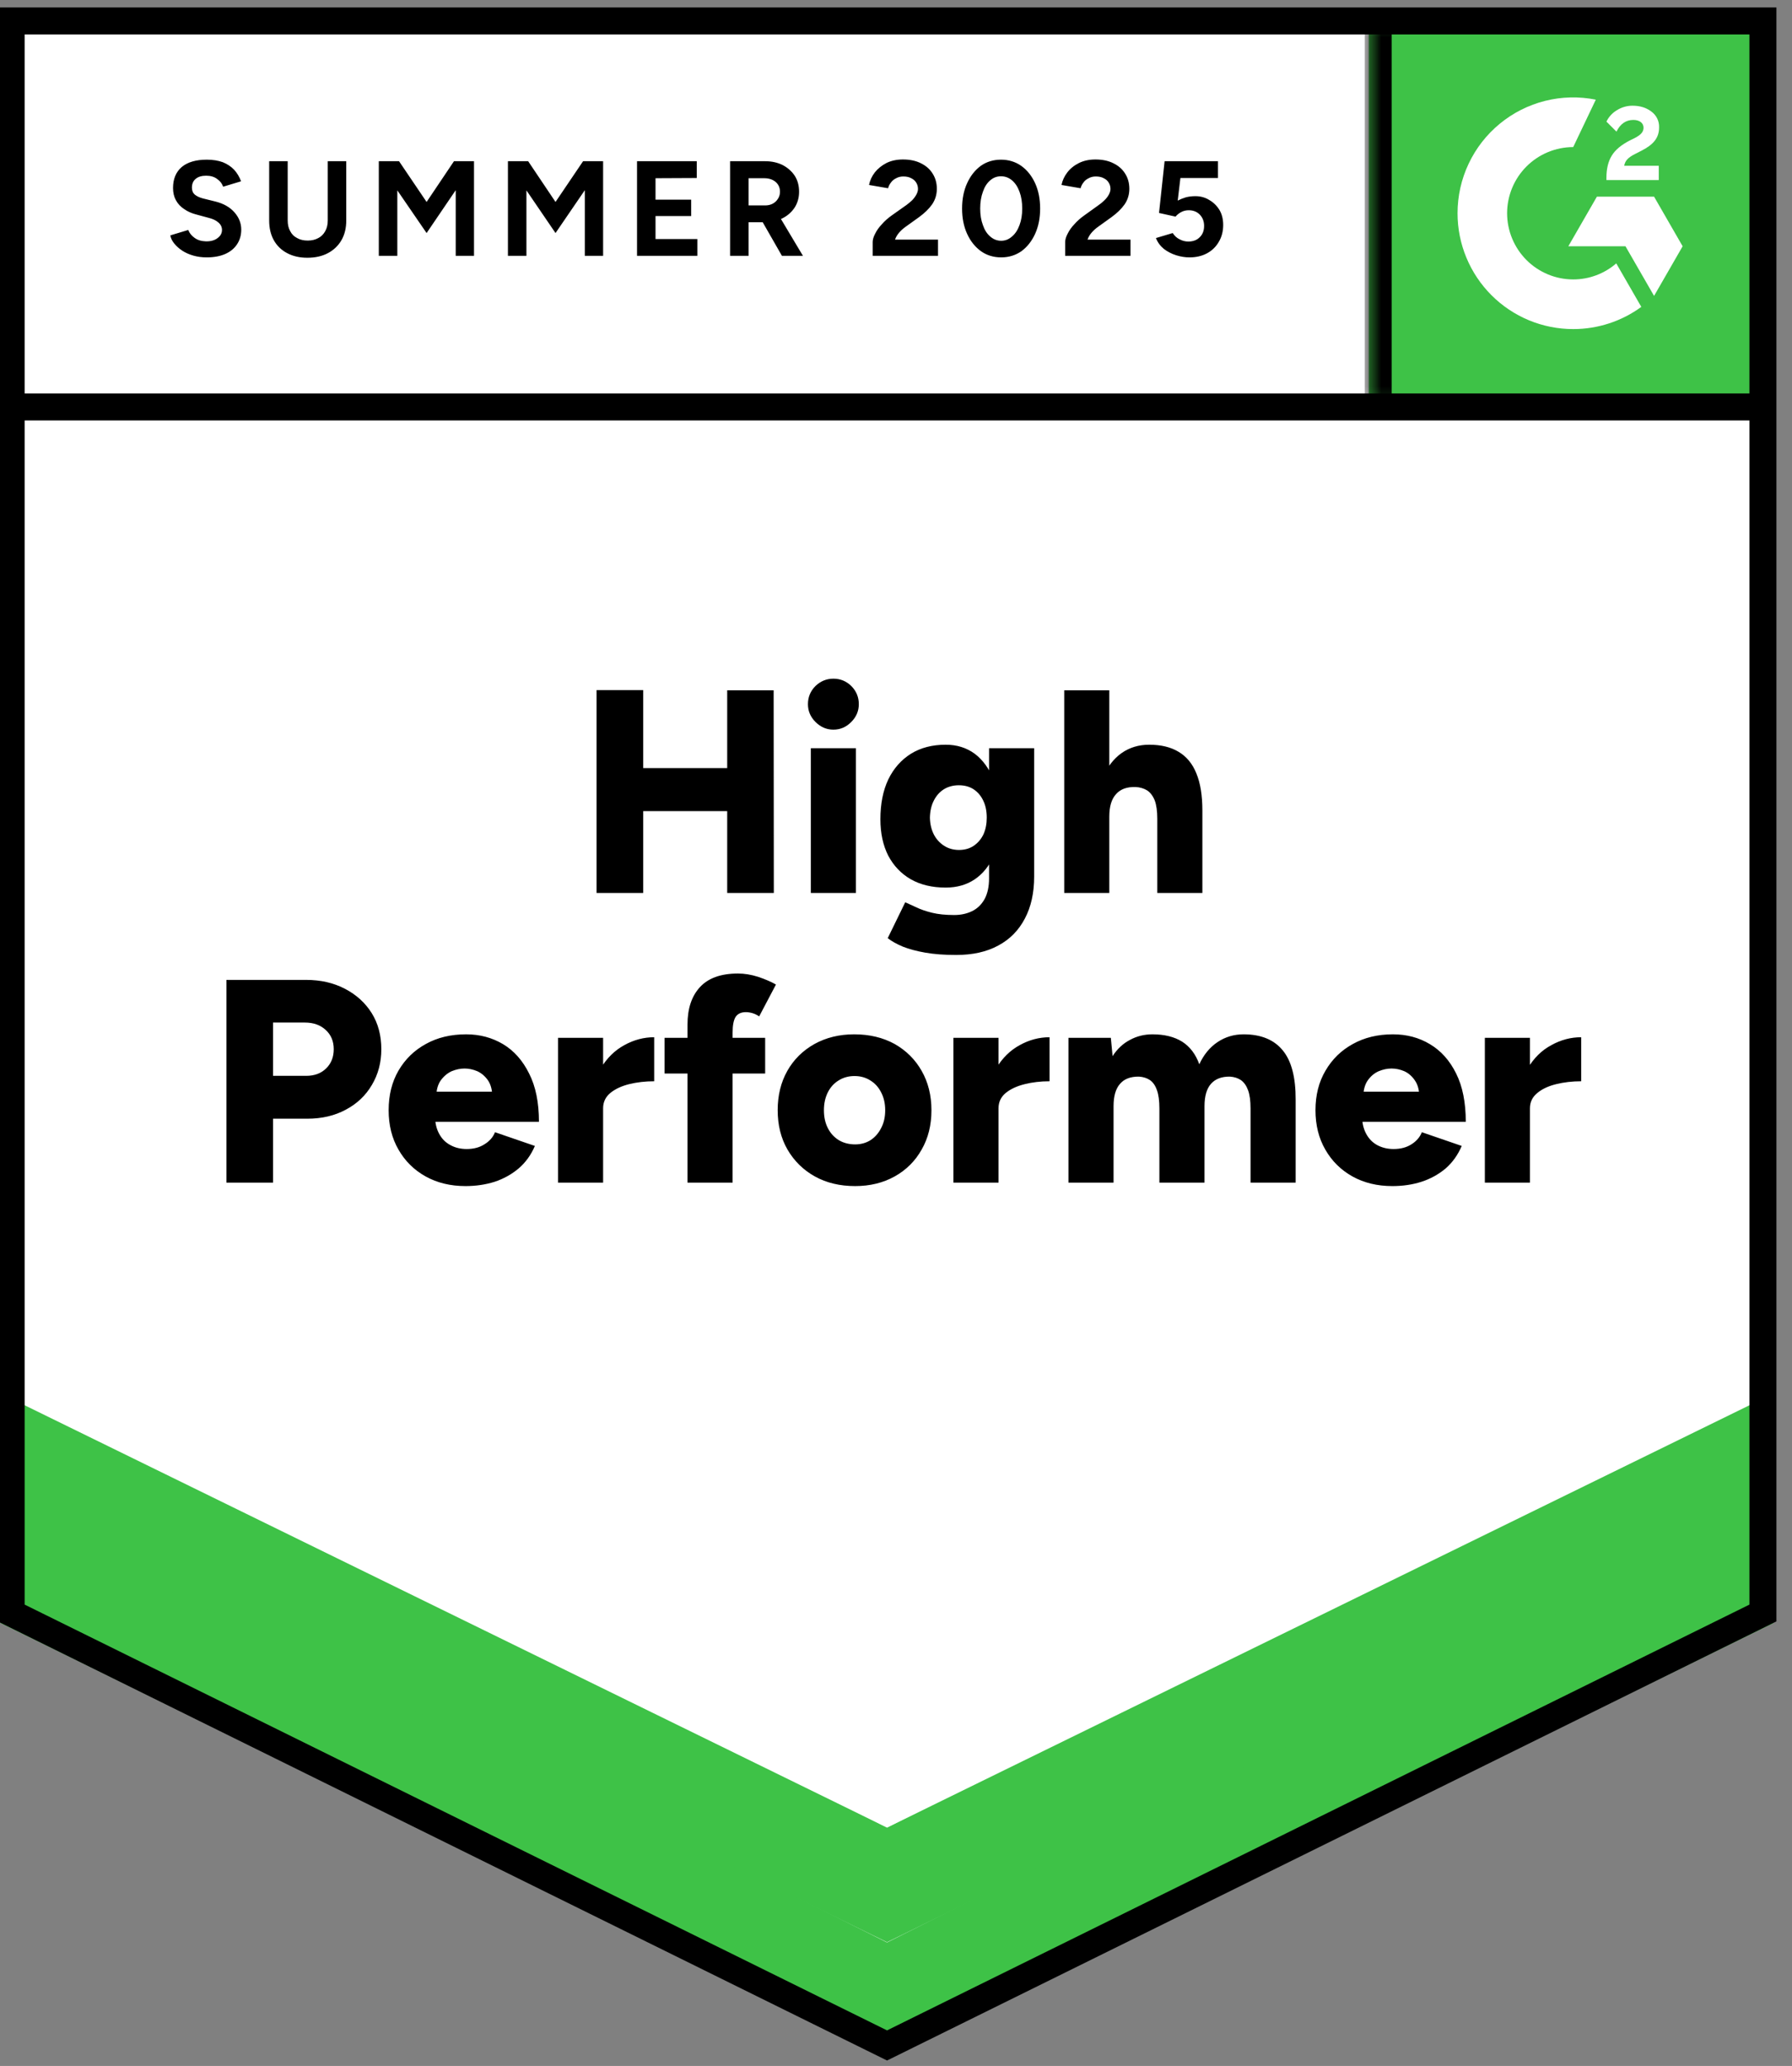 <svg width="72" height="83" viewBox="0 0 72 83" fill="none" xmlns="http://www.w3.org/2000/svg">
<rect x="0" y="0" width="72" height="83" fill="#808080" stroke="none"/>
<g clip-path="url(#clip0_4399_6525)">
<path d="M0.027 65.064L35.64 82.646L71.253 65.064V0.421H0.027V65.064Z" fill="white"/>
<path d="M0.027 65.064L35.64 82.646L71.253 65.064V0.421H0.027V65.064Z" fill="white"/>
<path d="M8.307 10.34C8.116 10.34 7.938 10.317 7.773 10.27C7.608 10.224 7.461 10.159 7.331 10.076C7.197 9.988 7.089 9.893 7.006 9.789C6.919 9.686 6.864 9.575 6.844 9.456L7.564 9.239C7.61 9.363 7.695 9.469 7.819 9.557C7.938 9.644 8.088 9.691 8.268 9.696C8.459 9.701 8.614 9.66 8.733 9.572C8.857 9.484 8.919 9.373 8.919 9.239C8.919 9.12 8.87 9.019 8.771 8.936C8.679 8.853 8.547 8.791 8.377 8.75L7.889 8.618C7.703 8.571 7.541 8.499 7.401 8.401C7.257 8.308 7.146 8.189 7.068 8.044C6.991 7.904 6.952 7.741 6.952 7.555C6.952 7.193 7.068 6.911 7.301 6.71C7.538 6.513 7.873 6.415 8.307 6.415C8.55 6.415 8.764 6.449 8.95 6.516C9.13 6.588 9.282 6.689 9.406 6.818C9.525 6.948 9.618 7.103 9.685 7.284L8.965 7.501C8.924 7.377 8.844 7.273 8.725 7.191C8.611 7.103 8.464 7.059 8.284 7.059C8.103 7.059 7.964 7.1 7.866 7.183C7.762 7.266 7.711 7.385 7.711 7.54C7.711 7.659 7.75 7.752 7.827 7.819C7.91 7.886 8.021 7.938 8.16 7.974L8.663 8.098C8.988 8.181 9.241 8.326 9.422 8.533C9.602 8.739 9.693 8.97 9.693 9.223C9.693 9.445 9.639 9.639 9.53 9.805C9.422 9.975 9.264 10.107 9.058 10.2C8.851 10.293 8.601 10.34 8.307 10.34ZM12.348 10.355C12.039 10.355 11.768 10.293 11.535 10.169C11.303 10.045 11.125 9.872 11.001 9.65C10.877 9.427 10.815 9.164 10.815 8.858V6.477H11.559V8.858C11.559 9.024 11.592 9.166 11.659 9.285C11.721 9.409 11.814 9.502 11.938 9.564C12.057 9.632 12.199 9.665 12.364 9.665C12.524 9.665 12.666 9.632 12.79 9.564C12.908 9.502 13.001 9.409 13.068 9.285C13.135 9.166 13.169 9.024 13.169 8.858V6.477H13.912V8.858C13.912 9.164 13.848 9.427 13.719 9.65C13.59 9.872 13.409 10.045 13.177 10.169C12.944 10.293 12.668 10.355 12.348 10.355ZM15.22 10.278V6.477H16.033L17.14 8.114L18.24 6.477H19.045V10.278H18.31V7.641L17.14 9.363L15.964 7.648V10.278H15.22ZM20.408 10.278V6.477H21.221L22.32 8.114L23.427 6.477H24.232V10.278H23.497V7.641L22.32 9.363L21.151 7.648V10.278H20.408ZM25.595 10.278V6.477H27.995V7.152L26.338 7.16V8.021H27.77V8.68H26.338V9.603H28.018V10.278H25.595ZM29.334 10.278V6.477H30.743C31.006 6.477 31.241 6.529 31.448 6.632C31.654 6.741 31.817 6.886 31.935 7.067C32.049 7.248 32.106 7.46 32.106 7.703C32.106 7.941 32.046 8.153 31.928 8.339C31.804 8.525 31.639 8.67 31.432 8.773C31.221 8.877 30.98 8.928 30.712 8.928H30.077V10.278H29.334ZM31.417 10.278L30.542 8.75L31.107 8.346L32.261 10.278H31.417ZM30.077 8.253H30.743C30.857 8.253 30.957 8.23 31.045 8.184C31.133 8.137 31.203 8.072 31.254 7.99C31.311 7.907 31.339 7.811 31.339 7.703C31.339 7.542 31.28 7.41 31.161 7.307C31.043 7.209 30.89 7.16 30.704 7.16H30.077V8.253ZM35.063 10.278V9.727C35.063 9.624 35.097 9.51 35.164 9.386C35.226 9.257 35.316 9.13 35.435 9.006C35.548 8.877 35.682 8.758 35.837 8.649L36.418 8.238C36.495 8.181 36.57 8.119 36.642 8.052C36.71 7.984 36.766 7.91 36.813 7.827C36.859 7.744 36.883 7.666 36.883 7.594C36.883 7.496 36.859 7.41 36.813 7.338C36.766 7.261 36.699 7.201 36.611 7.16C36.529 7.113 36.423 7.09 36.294 7.09C36.186 7.09 36.09 7.113 36.008 7.16C35.92 7.201 35.85 7.258 35.799 7.33C35.742 7.403 35.703 7.48 35.682 7.563L34.916 7.431C34.952 7.25 35.03 7.082 35.148 6.927C35.272 6.772 35.43 6.645 35.62 6.547C35.812 6.454 36.031 6.407 36.279 6.407C36.562 6.407 36.805 6.459 37.006 6.562C37.208 6.661 37.362 6.798 37.471 6.973C37.584 7.149 37.641 7.354 37.641 7.586C37.641 7.819 37.577 8.028 37.448 8.215C37.319 8.396 37.143 8.566 36.921 8.727L36.403 9.099C36.299 9.171 36.209 9.251 36.132 9.339C36.054 9.427 35.997 9.523 35.961 9.626H37.688V10.278H35.063ZM40.227 10.34C39.917 10.34 39.646 10.257 39.414 10.092C39.177 9.921 38.991 9.688 38.857 9.394C38.722 9.099 38.655 8.76 38.655 8.378C38.655 7.995 38.722 7.656 38.857 7.361C38.991 7.067 39.174 6.834 39.406 6.663C39.639 6.498 39.91 6.415 40.219 6.415C40.524 6.415 40.795 6.498 41.032 6.663C41.27 6.834 41.455 7.067 41.59 7.361C41.724 7.656 41.791 7.995 41.791 8.378C41.791 8.76 41.724 9.099 41.59 9.394C41.455 9.688 41.272 9.921 41.04 10.092C40.803 10.257 40.532 10.34 40.227 10.34ZM40.227 9.673C40.387 9.673 40.532 9.616 40.66 9.502C40.79 9.394 40.89 9.241 40.962 9.045C41.035 8.853 41.071 8.631 41.071 8.378C41.071 8.124 41.035 7.899 40.962 7.703C40.89 7.506 40.79 7.354 40.66 7.245C40.532 7.136 40.384 7.082 40.219 7.082C40.054 7.082 39.91 7.136 39.786 7.245C39.657 7.354 39.559 7.506 39.492 7.703C39.419 7.899 39.383 8.124 39.383 8.378C39.383 8.631 39.419 8.853 39.492 9.045C39.559 9.241 39.657 9.394 39.786 9.502C39.915 9.616 40.062 9.673 40.227 9.673ZM42.797 10.278V9.727C42.797 9.624 42.831 9.51 42.898 9.386C42.96 9.257 43.05 9.13 43.169 9.006C43.282 8.877 43.417 8.758 43.572 8.649L44.144 8.238C44.227 8.181 44.302 8.119 44.369 8.052C44.441 7.984 44.501 7.91 44.547 7.827C44.593 7.744 44.617 7.666 44.617 7.594C44.617 7.496 44.593 7.41 44.547 7.338C44.501 7.261 44.433 7.201 44.346 7.16C44.263 7.113 44.157 7.09 44.028 7.09C43.92 7.09 43.824 7.113 43.742 7.16C43.654 7.201 43.584 7.258 43.533 7.33C43.476 7.403 43.437 7.48 43.417 7.563L42.65 7.431C42.686 7.25 42.764 7.082 42.883 6.927C43.001 6.772 43.159 6.645 43.355 6.547C43.546 6.454 43.765 6.407 44.013 6.407C44.297 6.407 44.539 6.459 44.74 6.562C44.942 6.661 45.097 6.798 45.205 6.973C45.319 7.149 45.375 7.354 45.375 7.586C45.375 7.819 45.311 8.028 45.182 8.215C45.053 8.396 44.877 8.566 44.655 8.727L44.137 9.099C44.033 9.171 43.943 9.251 43.866 9.339C43.788 9.427 43.731 9.523 43.695 9.626H45.422V10.278H42.797ZM47.791 10.34C47.615 10.34 47.437 10.312 47.257 10.255C47.076 10.198 46.911 10.113 46.761 9.999C46.617 9.88 46.511 9.735 46.444 9.564L47.117 9.363C47.195 9.482 47.29 9.567 47.404 9.619C47.512 9.676 47.626 9.704 47.744 9.704C47.935 9.704 48.088 9.647 48.201 9.533C48.32 9.42 48.379 9.267 48.379 9.076C48.379 8.895 48.322 8.745 48.209 8.626C48.095 8.507 47.946 8.447 47.76 8.447C47.646 8.447 47.543 8.473 47.45 8.525C47.357 8.577 47.285 8.636 47.233 8.703L46.568 8.556L46.792 6.477H48.937V7.152H47.427L47.319 8.059C47.417 8.008 47.525 7.964 47.644 7.928C47.763 7.897 47.892 7.881 48.031 7.881C48.237 7.881 48.423 7.933 48.588 8.036C48.759 8.134 48.895 8.269 48.999 8.44C49.097 8.61 49.146 8.809 49.146 9.037C49.146 9.295 49.086 9.523 48.968 9.719C48.854 9.916 48.697 10.069 48.495 10.177C48.294 10.286 48.059 10.34 47.791 10.34Z" fill="black"/>
<path d="M29.218 35.876V27.732H31.084L31.091 35.876H29.218ZM23.969 35.876V27.724H25.843V35.876H23.969ZM25.293 32.587V30.858H30.217V32.587H25.293ZM32.578 35.876V30.059H34.39V35.876H32.578ZM33.484 29.314C33.21 29.314 32.97 29.21 32.764 29.004C32.562 28.802 32.462 28.564 32.462 28.29C32.462 28.006 32.562 27.763 32.764 27.561C32.97 27.364 33.21 27.266 33.484 27.266C33.763 27.266 34.002 27.364 34.204 27.561C34.405 27.763 34.506 28.006 34.506 28.29C34.506 28.564 34.405 28.802 34.204 29.004C34.002 29.21 33.763 29.314 33.484 29.314ZM38.415 38.366C37.946 38.366 37.533 38.335 37.177 38.273C36.826 38.211 36.526 38.131 36.279 38.033C36.031 37.929 35.827 37.816 35.667 37.691L36.371 36.249L36.813 36.45C36.983 36.533 37.192 36.606 37.44 36.668C37.688 36.73 37.987 36.761 38.338 36.761C38.606 36.761 38.846 36.709 39.058 36.605C39.27 36.502 39.437 36.339 39.561 36.117C39.68 35.895 39.739 35.618 39.739 35.287V30.059H41.551V35.217C41.551 35.869 41.427 36.43 41.179 36.9C40.931 37.376 40.575 37.738 40.111 37.986C39.646 38.24 39.081 38.366 38.415 38.366ZM37.997 35.659C37.455 35.659 36.988 35.548 36.596 35.326C36.209 35.103 35.907 34.788 35.69 34.379C35.479 33.966 35.373 33.477 35.373 32.913C35.373 32.293 35.479 31.76 35.69 31.315C35.902 30.876 36.204 30.532 36.596 30.284C36.988 30.041 37.455 29.919 37.997 29.919C38.446 29.919 38.836 30.041 39.166 30.284C39.492 30.532 39.744 30.881 39.925 31.331C40.106 31.781 40.196 32.319 40.196 32.944C40.196 33.503 40.106 33.984 39.925 34.387C39.744 34.79 39.492 35.103 39.166 35.326C38.836 35.548 38.446 35.659 37.997 35.659ZM38.532 34.147C38.764 34.147 38.962 34.09 39.128 33.976C39.293 33.862 39.422 33.71 39.515 33.518C39.602 33.322 39.646 33.099 39.646 32.851C39.646 32.587 39.6 32.36 39.507 32.169C39.414 31.972 39.285 31.82 39.12 31.711C38.955 31.602 38.756 31.548 38.524 31.548C38.297 31.548 38.095 31.602 37.92 31.711C37.75 31.82 37.615 31.972 37.517 32.169C37.419 32.36 37.368 32.587 37.362 32.851C37.368 33.099 37.419 33.322 37.517 33.518C37.615 33.71 37.752 33.862 37.928 33.976C38.103 34.09 38.304 34.147 38.532 34.147ZM42.759 35.876V27.732H44.57V35.876H42.759ZM46.498 35.876V32.898H48.31V35.876H46.498ZM46.498 32.898C46.498 32.587 46.464 32.342 46.397 32.161C46.325 31.98 46.224 31.845 46.095 31.757C45.961 31.675 45.806 31.628 45.631 31.618C45.28 31.608 45.017 31.703 44.841 31.905C44.66 32.101 44.57 32.401 44.57 32.805H44.028C44.028 32.194 44.121 31.672 44.307 31.238C44.493 30.808 44.746 30.48 45.066 30.253C45.386 30.03 45.755 29.919 46.173 29.919C46.648 29.919 47.042 30.015 47.357 30.206C47.677 30.397 47.915 30.687 48.07 31.075C48.23 31.463 48.31 31.959 48.31 32.564V32.898H46.498ZM9.097 47.512V39.367H12.294C12.883 39.367 13.404 39.486 13.858 39.724C14.317 39.962 14.676 40.288 14.934 40.701C15.192 41.115 15.321 41.599 15.321 42.152C15.321 42.684 15.195 43.163 14.942 43.587C14.694 44.011 14.346 44.342 13.897 44.58C13.448 44.823 12.931 44.944 12.348 44.944H10.97V47.512H9.097ZM10.97 43.222H12.302C12.637 43.222 12.906 43.121 13.107 42.92C13.308 42.723 13.409 42.467 13.409 42.152C13.409 41.831 13.301 41.573 13.084 41.376C12.872 41.18 12.594 41.081 12.248 41.081H10.97V43.222ZM18.704 47.651C18.101 47.651 17.566 47.522 17.102 47.264C16.637 47.005 16.273 46.646 16.01 46.185C15.747 45.73 15.615 45.203 15.615 44.603C15.615 43.998 15.747 43.468 16.01 43.013C16.279 42.553 16.645 42.196 17.11 41.942C17.574 41.684 18.113 41.554 18.728 41.554C19.275 41.554 19.77 41.686 20.214 41.95C20.653 42.214 21.001 42.607 21.259 43.129C21.523 43.646 21.654 44.293 21.654 45.068H17.288L17.481 44.851C17.481 45.115 17.535 45.348 17.644 45.549C17.752 45.751 17.904 45.904 18.101 46.007C18.291 46.111 18.508 46.162 18.751 46.162C19.035 46.162 19.275 46.097 19.471 45.968C19.672 45.844 19.811 45.684 19.889 45.487L21.491 46.038C21.337 46.4 21.117 46.703 20.834 46.946C20.55 47.184 20.227 47.362 19.866 47.481C19.499 47.595 19.112 47.651 18.704 47.651ZM17.528 44.091L17.342 43.858H19.943L19.781 44.091C19.781 43.807 19.724 43.579 19.61 43.408C19.491 43.238 19.347 43.114 19.177 43.036C19.006 42.964 18.836 42.928 18.666 42.928C18.495 42.928 18.323 42.964 18.147 43.036C17.977 43.114 17.83 43.238 17.706 43.408C17.587 43.579 17.528 43.807 17.528 44.091ZM23.752 44.502C23.752 43.871 23.879 43.346 24.131 42.928C24.384 42.509 24.702 42.196 25.084 41.989C25.466 41.777 25.866 41.671 26.284 41.671V43.44C25.928 43.44 25.592 43.478 25.277 43.556C24.968 43.633 24.715 43.752 24.519 43.913C24.328 44.073 24.232 44.277 24.232 44.526L23.752 44.502ZM22.421 47.512V41.694H24.232V47.512H22.421ZM27.623 47.512V41.159C27.623 40.523 27.788 40.024 28.119 39.662C28.454 39.295 28.965 39.111 29.651 39.111C29.91 39.111 30.178 39.155 30.457 39.243C30.735 39.336 30.975 39.439 31.177 39.553L30.503 40.833C30.41 40.771 30.317 40.727 30.224 40.701C30.131 40.675 30.046 40.663 29.969 40.663C29.783 40.663 29.646 40.724 29.559 40.849C29.476 40.978 29.435 41.19 29.435 41.485V47.512H27.623ZM26.702 43.129V41.694H30.743V43.129H26.702ZM34.359 47.651C33.744 47.651 33.205 47.522 32.741 47.264C32.276 47.005 31.91 46.646 31.641 46.185C31.378 45.73 31.246 45.203 31.246 44.603C31.246 44.008 31.375 43.481 31.634 43.021C31.892 42.566 32.255 42.206 32.725 41.942C33.195 41.684 33.726 41.554 34.32 41.554C34.934 41.554 35.476 41.684 35.946 41.942C36.41 42.206 36.772 42.566 37.03 43.021C37.293 43.481 37.424 44.008 37.424 44.603C37.424 45.203 37.293 45.73 37.03 46.185C36.772 46.646 36.41 47.005 35.946 47.264C35.481 47.522 34.952 47.651 34.359 47.651ZM34.359 45.976C34.591 45.976 34.797 45.919 34.978 45.805C35.159 45.686 35.301 45.523 35.404 45.317C35.512 45.115 35.566 44.877 35.566 44.603C35.566 44.334 35.512 44.096 35.404 43.889C35.301 43.682 35.156 43.522 34.97 43.408C34.784 43.289 34.573 43.23 34.335 43.23C34.093 43.23 33.879 43.289 33.693 43.408C33.507 43.522 33.362 43.682 33.259 43.889C33.156 44.096 33.104 44.334 33.104 44.603C33.104 44.877 33.156 45.115 33.259 45.317C33.362 45.523 33.51 45.686 33.7 45.805C33.892 45.919 34.111 45.976 34.359 45.976ZM39.639 44.502C39.639 43.871 39.765 43.346 40.018 42.928C40.271 42.509 40.588 42.196 40.97 41.989C41.352 41.777 41.752 41.671 42.17 41.671V43.44C41.814 43.44 41.481 43.478 41.172 43.556C40.857 43.633 40.601 43.752 40.405 43.913C40.214 44.073 40.119 44.277 40.119 44.526L39.639 44.502ZM38.307 47.512V41.694H40.119V47.512H38.307ZM42.929 47.512V41.694H44.632L44.702 42.431C44.888 42.142 45.12 41.924 45.399 41.779C45.672 41.63 45.974 41.554 46.304 41.554C46.784 41.554 47.182 41.653 47.497 41.849C47.812 42.051 48.041 42.353 48.186 42.757C48.366 42.369 48.611 42.072 48.921 41.865C49.231 41.658 49.579 41.554 49.966 41.554C50.663 41.554 51.187 41.769 51.538 42.198C51.889 42.622 52.062 43.284 52.057 44.184V47.512H50.245V44.533C50.245 44.223 50.212 43.977 50.144 43.796C50.077 43.615 49.982 43.481 49.858 43.393C49.734 43.31 49.587 43.264 49.417 43.253C49.086 43.248 48.834 43.344 48.658 43.54C48.483 43.737 48.395 44.037 48.395 44.44V47.512H46.583V44.533C46.583 44.223 46.55 43.977 46.483 43.796C46.421 43.615 46.328 43.481 46.204 43.393C46.08 43.31 45.933 43.264 45.763 43.253C45.427 43.248 45.174 43.344 45.004 43.54C44.828 43.737 44.741 44.037 44.741 44.44V47.512H42.929ZM55.943 47.651C55.339 47.651 54.805 47.522 54.34 47.264C53.876 47.005 53.512 46.646 53.249 46.185C52.986 45.73 52.854 45.203 52.854 44.603C52.854 43.998 52.988 43.468 53.257 43.013C53.525 42.553 53.892 42.196 54.356 41.942C54.821 41.684 55.357 41.554 55.966 41.554C56.519 41.554 57.014 41.686 57.453 41.95C57.897 42.214 58.248 42.607 58.506 43.129C58.764 43.646 58.893 44.293 58.893 45.068H54.526L54.728 44.851C54.728 45.115 54.782 45.348 54.89 45.549C54.999 45.751 55.148 45.904 55.339 46.007C55.535 46.111 55.752 46.162 55.99 46.162C56.279 46.162 56.521 46.097 56.717 45.968C56.913 45.844 57.05 45.684 57.128 45.487L58.73 46.038C58.575 46.4 58.359 46.703 58.08 46.946C57.796 47.184 57.471 47.362 57.104 47.481C56.743 47.595 56.356 47.651 55.943 47.651ZM54.774 44.091L54.588 43.858H57.19L57.027 44.091C57.027 43.807 56.968 43.579 56.849 43.408C56.735 43.238 56.593 43.114 56.423 43.036C56.253 42.964 56.083 42.928 55.912 42.928C55.742 42.928 55.569 42.964 55.394 43.036C55.218 43.114 55.071 43.238 54.952 43.408C54.834 43.579 54.774 43.807 54.774 44.091ZM60.999 44.502C60.999 43.871 61.125 43.346 61.378 42.928C61.626 42.509 61.943 42.196 62.33 41.989C62.712 41.777 63.112 41.671 63.53 41.671V43.44C63.174 43.44 62.839 43.478 62.524 43.556C62.209 43.633 61.956 43.752 61.765 43.913C61.569 44.073 61.471 44.277 61.471 44.526L60.999 44.502ZM59.659 47.512V41.694H61.471V47.512H59.659Z" fill="black"/>
<path d="M54.995 0.421H71.253V16.711H54.995V0.421Z" fill="#3EC247"/>
<mask id="mask0_4399_6525" style="mask-type:luminance" maskUnits="userSpaceOnUse" x="54" y="0" width="18" height="17">
<path d="M54.995 0.421H71.253V16.711H54.995V0.421Z" fill="white"/>
</mask>
<g mask="url(#mask0_4399_6525)">
<path fill-rule="evenodd" clip-rule="evenodd" d="M66.647 6.66H65.258C65.296 6.442 65.43 6.32 65.703 6.182L65.959 6.051C66.416 5.816 66.66 5.552 66.66 5.121C66.665 4.996 66.639 4.872 66.584 4.76C66.529 4.647 66.447 4.551 66.345 4.478C66.139 4.323 65.888 4.247 65.598 4.247C65.374 4.245 65.154 4.308 64.964 4.428C64.782 4.536 64.636 4.695 64.544 4.886L64.947 5.288C65.103 4.973 65.33 4.818 65.628 4.818C65.879 4.818 66.035 4.948 66.035 5.128C66.035 5.28 65.959 5.405 65.669 5.552L65.506 5.632C65.149 5.812 64.901 6.018 64.759 6.252C64.616 6.483 64.544 6.781 64.544 7.138V7.234H66.647V6.66V6.66ZM66.458 7.901H64.161L63.013 9.894H65.309L66.458 11.888L67.606 9.894L66.458 7.901Z" fill="white"/>
<path fill-rule="evenodd" clip-rule="evenodd" d="M63.209 11.226C62.505 11.226 61.83 10.945 61.332 10.447C60.834 9.948 60.554 9.272 60.553 8.567C60.554 7.862 60.834 7.186 61.332 6.688C61.83 6.19 62.505 5.91 63.209 5.909L64.117 4.004C63.444 3.869 62.748 3.885 62.081 4.052C61.415 4.219 60.793 4.532 60.262 4.969C59.73 5.405 59.302 5.954 59.008 6.577C58.714 7.199 58.562 7.879 58.562 8.567C58.562 9.179 58.682 9.784 58.916 10.348C59.149 10.913 59.492 11.426 59.923 11.858C60.355 12.29 60.867 12.633 61.431 12.867C61.994 13.101 62.598 13.221 63.209 13.221C64.192 13.222 65.151 12.91 65.945 12.329L64.939 10.582C64.458 10.998 63.844 11.227 63.209 11.226Z" fill="white"/>
<path d="M55.373 0.939V16.351" stroke="black" stroke-width="1.085"/>
</g>
<path d="M0.027 65.208V60.166L35.64 78.039L71.253 60.166V65.208L35.64 82.645L0.027 65.208Z" fill="#3EC247"/>
<path d="M0.027 60.589V55.547L35.64 73.421L71.253 55.547V60.589L35.64 78.027L0.027 60.589Z" fill="#3EC247"/>
<path d="M0.027 55.985V50.943L35.64 68.818L71.253 50.943V55.985L35.64 73.423L0.027 55.985Z" fill="white"/>
<path d="M70.924 16.35H0.511M70.832 64.802L35.64 82.176L0.448 64.802V0.842H70.832V64.802Z" stroke="black" stroke-width="1.085"/>
</g>
<defs>
<clipPath id="clip0_4399_6525">
<rect width="72" height="83" fill="white"/>
</clipPath>
</defs>
</svg>
